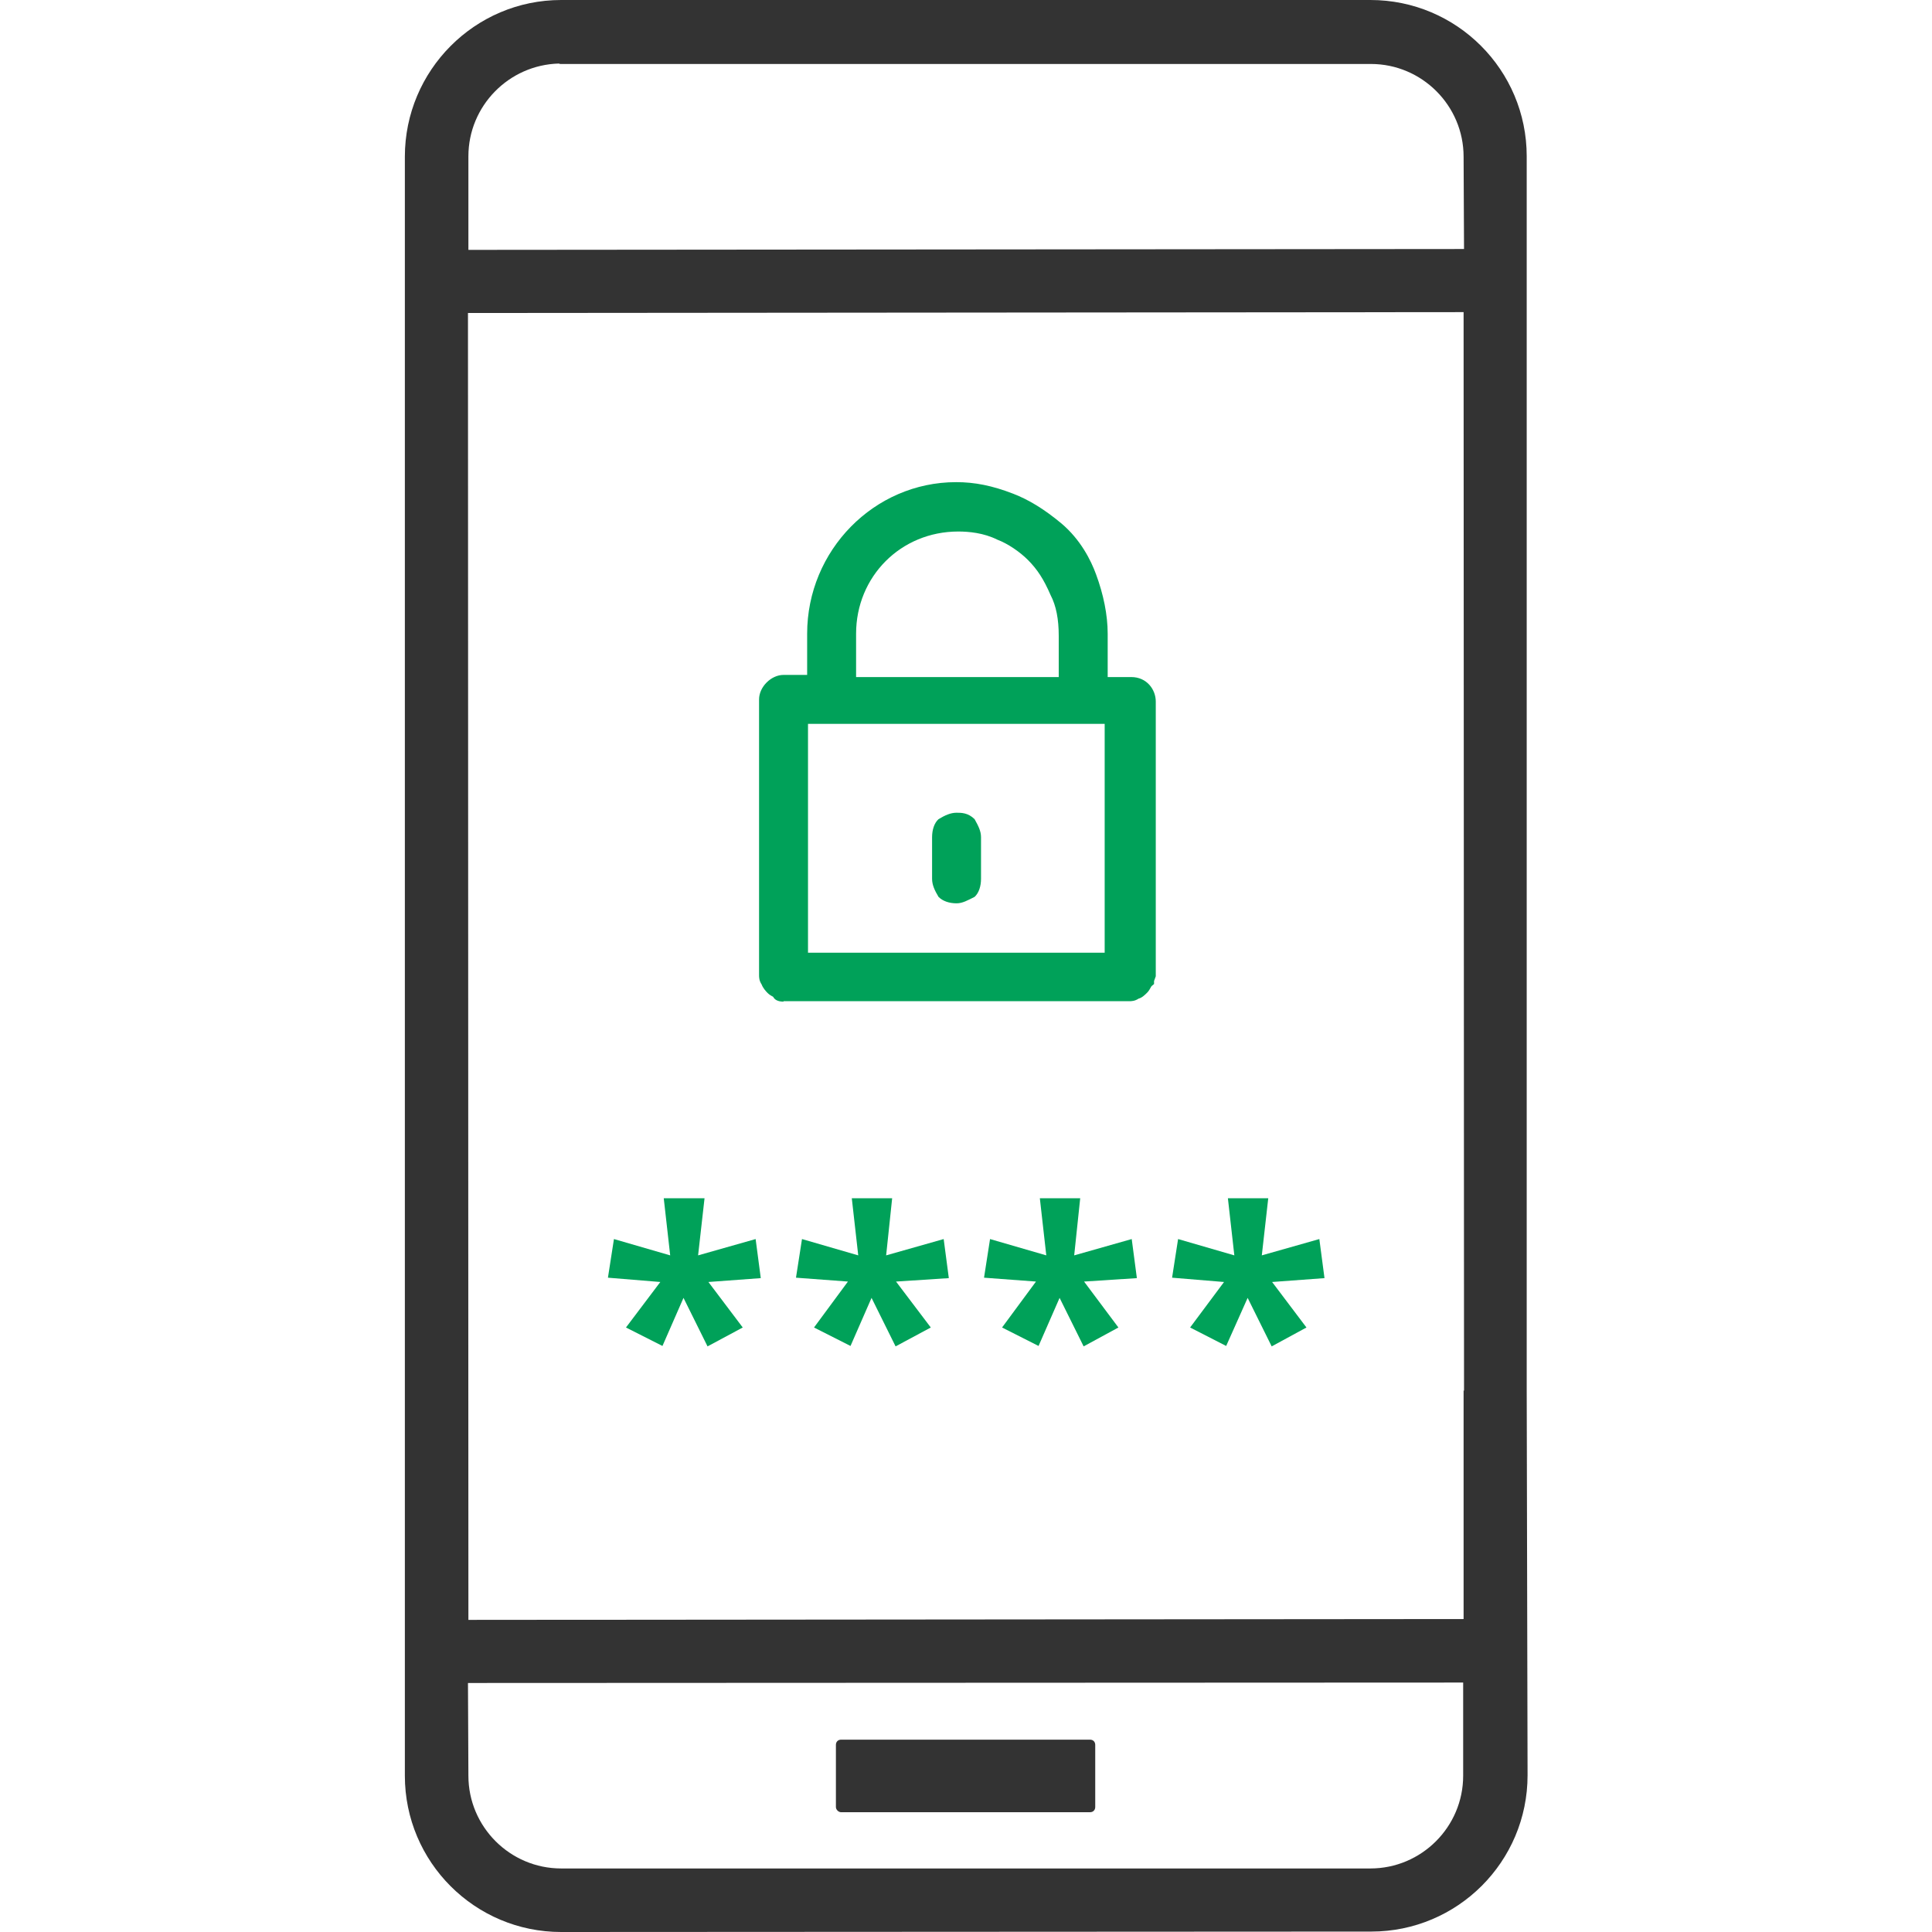 <?xml version="1.0" encoding="utf-8"?>
<!-- Generator: Adobe Illustrator 24.2.3, SVG Export Plug-In . SVG Version: 6.00 Build 0)  -->
<svg version="1.1" id="Layer_1" xmlns="http://www.w3.org/2000/svg" xmlns:xlink="http://www.w3.org/1999/xlink" x="0px" y="0px"
	 width="45px" height="45px" viewBox="0 0 45 45" enable-background="new 0 0 45 45" xml:space="preserve">
<g>
	<g>
		<polygon fill="#00A159" points="21.98,28.86 20.64,29.24 20.78,27.91 19.84,27.91 19.99,29.24 18.68,28.86 18.54,29.76 
			19.75,29.85 18.96,30.92 19.81,31.35 20.3,30.23 20.86,31.36 21.68,30.92 20.87,29.85 22.1,29.77 		"/>
	</g>
	<g>
		<polygon fill="#00A159" points="27.72,30.92 28.56,31.35 29.06,30.23 29.62,31.36 30.43,30.92 29.63,29.86 30.85,29.77 
			30.73,28.86 29.39,29.24 29.54,27.91 28.6,27.91 28.75,29.24 27.44,28.86 27.3,29.76 28.51,29.86 		"/>
	</g>
	<g>
		<polygon fill="#00A159" points="14.58,30.92 15.43,31.35 15.92,30.23 16.48,31.36 17.3,30.92 16.5,29.86 17.72,29.77 17.6,28.86 
			16.26,29.24 16.41,27.91 15.46,27.91 15.61,29.24 14.3,28.86 14.16,29.76 15.38,29.86 		"/>
	</g>
	<g>
		<polygon fill="#00A159" points="25.16,27.91 24.22,27.91 24.37,29.24 23.06,28.86 22.92,29.76 24.13,29.85 23.34,30.92 
			24.19,31.35 24.68,30.23 25.24,31.36 26.05,30.92 25.25,29.85 26.48,29.77 26.36,28.86 25.02,29.24 		"/>
	</g>
	<g>
		<g>
			<path fill="#333333" d="M19.59,42.21h5.8c0.07,0,0.12-0.05,0.12-0.12v-1.45c0-0.07-0.05-0.12-0.12-0.12h-5.8
				c-0.07,0-0.12,0.05-0.12,0.12v1.45C19.47,42.15,19.53,42.21,19.59,42.21z"/>
		</g>
		<g>
			<path fill="#333333" d="M35.56,32.39V3.64c0-2.01-1.63-3.64-3.64-3.64H13.07c-2.01,0-3.64,1.64-3.64,3.65v37.71
				c0,2.01,1.63,3.64,3.64,3.64l18.87-0.01c2.01,0,3.64-1.63,3.64-3.64L35.56,32.39L35.56,32.39z M10.91,3.64
				c0-1.17,0.94-2.13,2.11-2.16c0.01,0.01,0.03,0.01,0.04,0.01h18.87c1.19,0,2.16,0.97,2.16,2.16L34.1,5.8L10.91,5.82V3.64z
				 M34.08,41.36c0,1.19-0.97,2.16-2.16,2.16H13.07c-1.19,0-2.16-0.97-2.16-2.16L10.9,39.2l23.18-0.01V41.36z M34.09,37.71
				l-23.18,0.02L10.9,7.29l23.19-0.02l0.01,25.12h-0.01V37.71z"/>
		</g>
	</g>
	<g>
		<g>
			<path fill="#00A159" d="M18.25,23.33c-0.14,0-0.21-0.05-0.24-0.11c-0.05-0.03-0.09-0.05-0.13-0.09c-0.05-0.05-0.11-0.12-0.14-0.2
				c-0.06-0.09-0.06-0.17-0.06-0.22v-6.42c0-0.29,0.28-0.57,0.57-0.57h0.55v-0.96c0-1.94,1.56-3.53,3.47-3.53
				c0.43,0,0.84,0.08,1.33,0.27c0.36,0.14,0.71,0.35,1.12,0.69c0.45,0.38,0.69,0.86,0.81,1.19c0.17,0.46,0.27,0.94,0.27,1.38v1.01
				h0.55c0.36,0,0.57,0.29,0.57,0.57v6.4l-0.04,0.11v0.07l-0.06,0.05c-0.04,0.07-0.06,0.11-0.1,0.15c-0.05,0.05-0.12,0.12-0.2,0.14
				c-0.09,0.06-0.17,0.06-0.22,0.06H18.25z M25.73,22.19v-5.33h-6.91v5.33H25.73z M24.66,15.77v-0.96c0-0.39-0.06-0.7-0.19-0.95
				c-0.16-0.37-0.31-0.6-0.53-0.82c-0.19-0.19-0.47-0.38-0.71-0.47c-0.32-0.16-0.67-0.19-0.91-0.19c-1.34,0-2.38,1.05-2.38,2.38
				v1.01H24.66z"/>
		</g>
	</g>
	<g>
		<path fill="#00A159" d="M22.28,21.04c-0.17,0-0.32-0.05-0.42-0.15c-0.09-0.15-0.15-0.28-0.15-0.42V19.5
			c0-0.17,0.05-0.33,0.15-0.42c0.15-0.09,0.28-0.15,0.42-0.15c0.11,0,0.27,0,0.42,0.15c0.09,0.16,0.15,0.28,0.15,0.42v0.97
			c0,0.17-0.05,0.33-0.15,0.42C22.54,20.97,22.42,21.04,22.28,21.04z"/>
	</g>
</g>
</svg>
